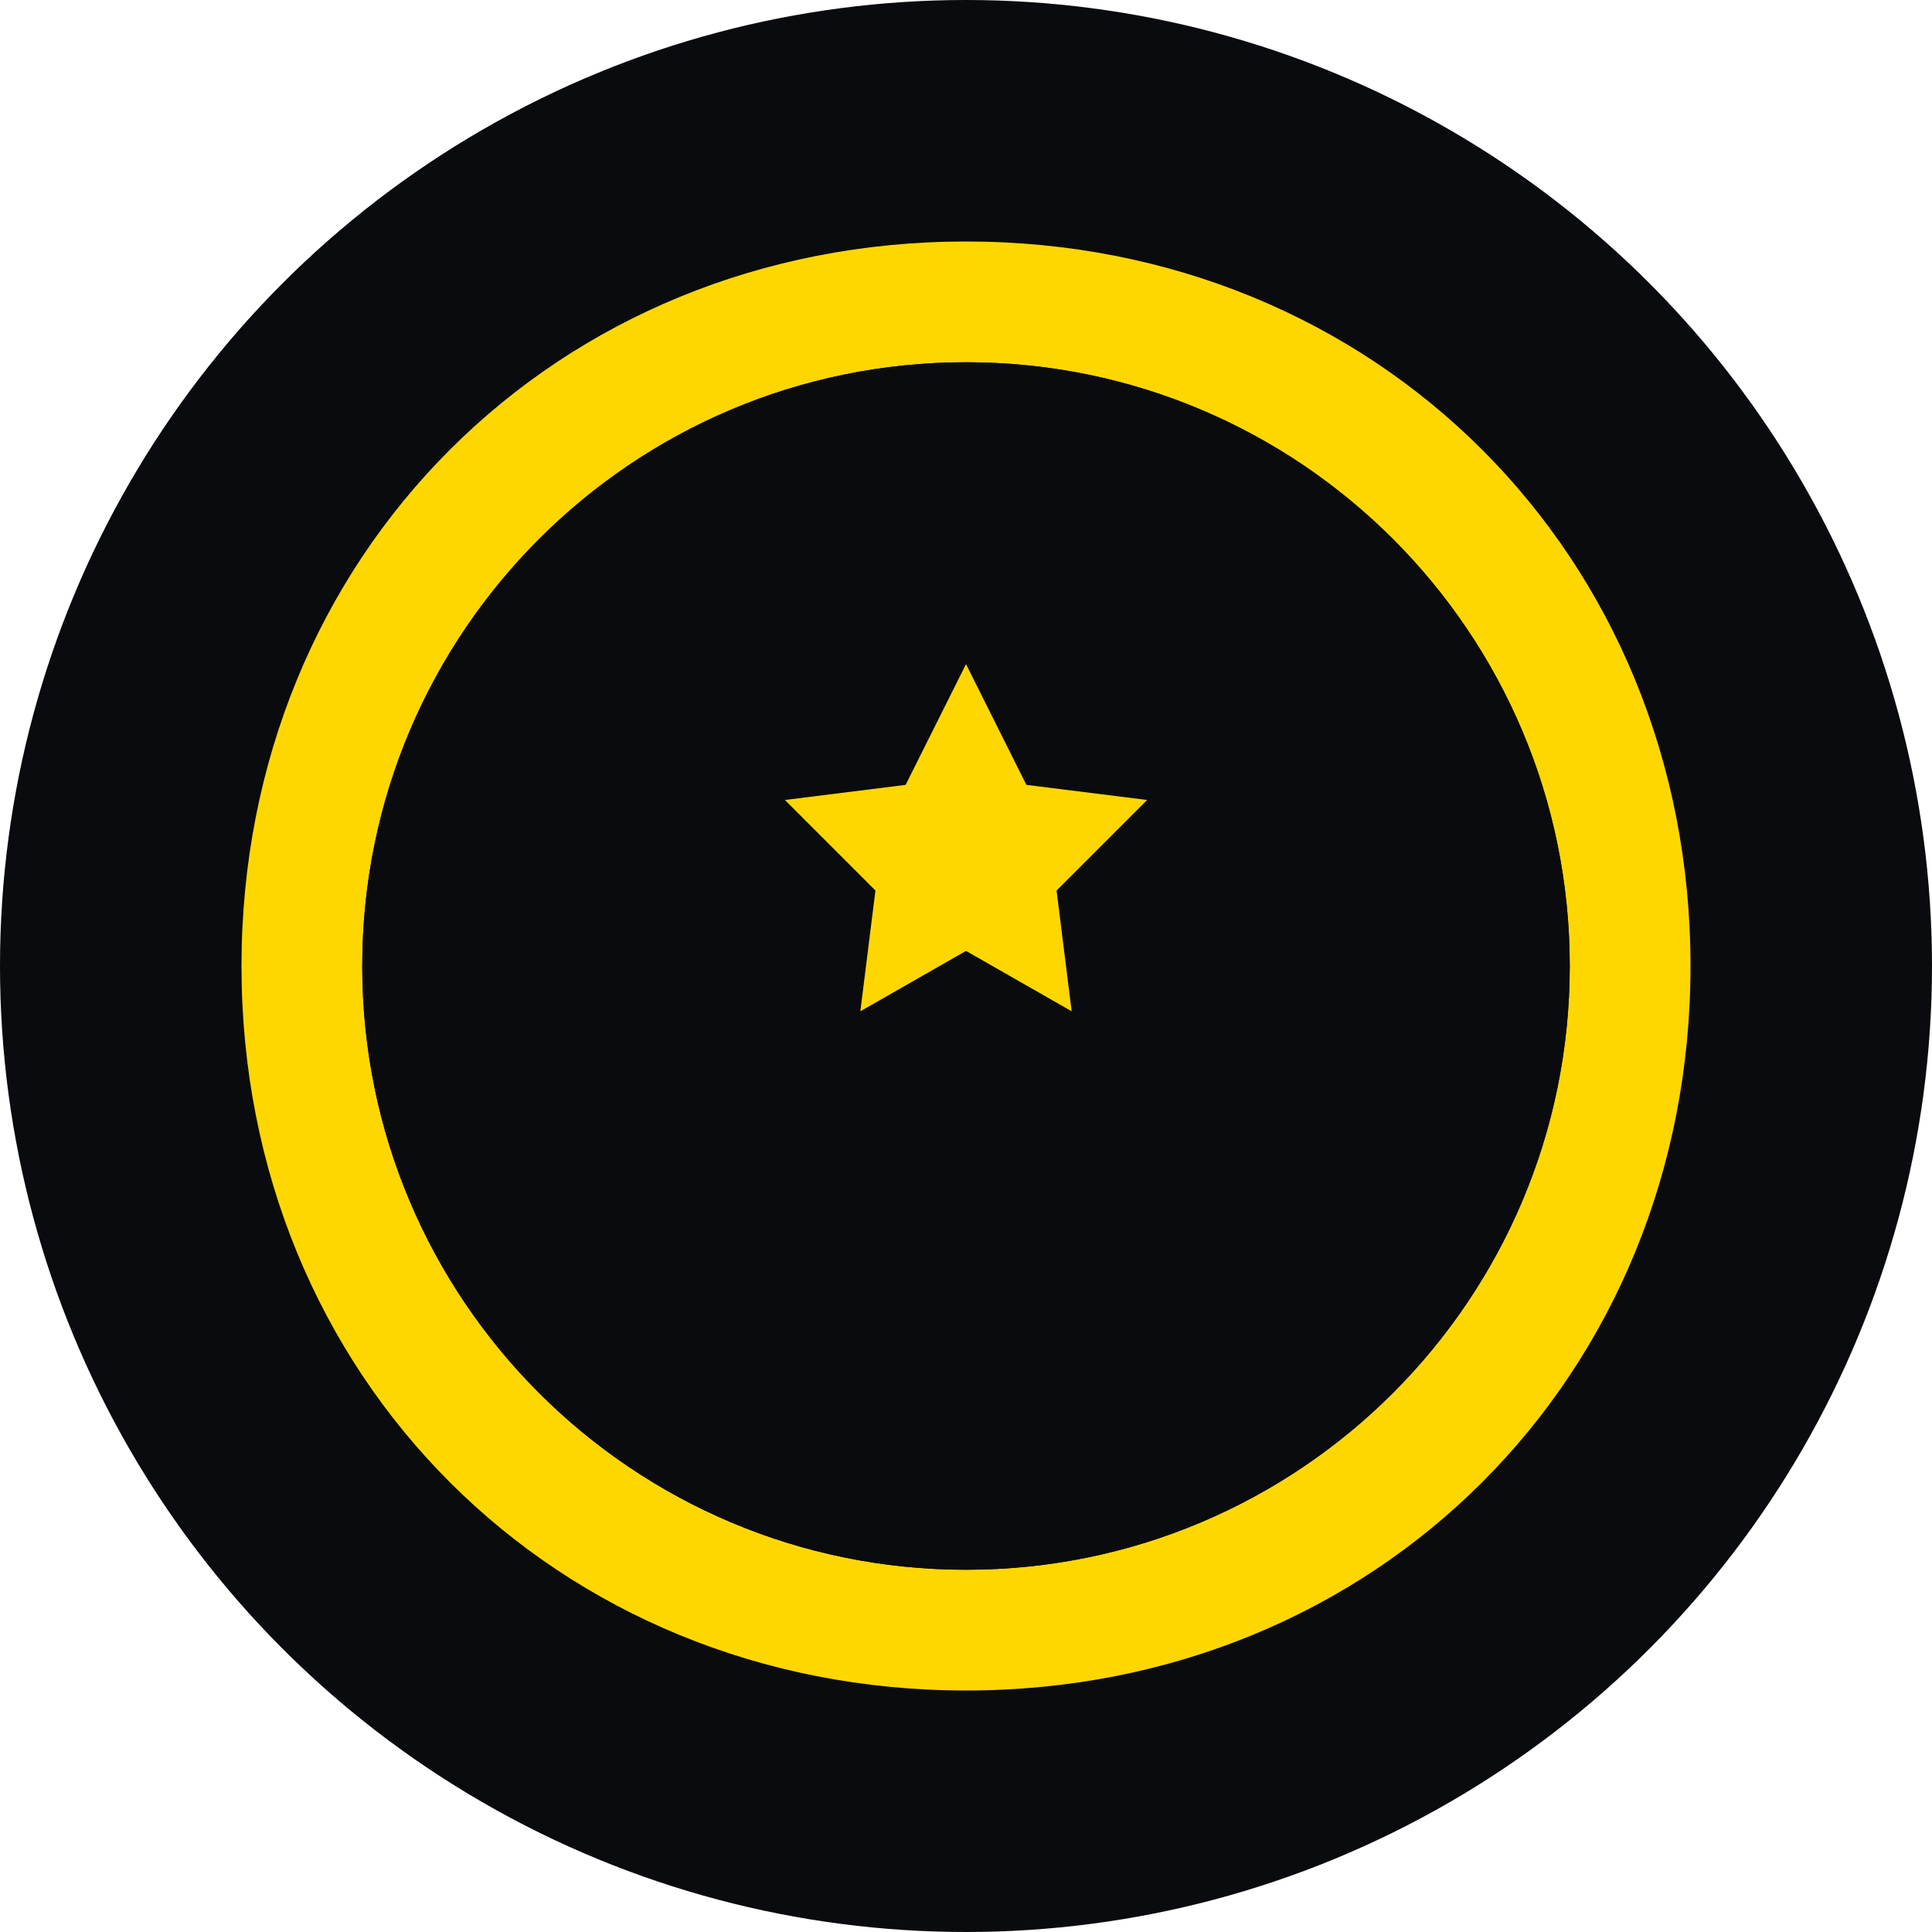 <?xml version="1.0" encoding="UTF-8"?>
<svg width="512" height="512" viewBox="0 0 512 512" fill="none" xmlns="http://www.w3.org/2000/svg">
  <!-- Background circle -->
  <circle cx="256" cy="256" r="256" fill="#0A0B0E"/>
  
  <!-- Crescent moon -->
  <path d="M256 64C147.2 64 64 147.2 64 256s83.2 192 192 192 192-83.2 192-192S364.8 64 256 64zm0 352c-88.4 0-160-71.6-160-160s71.6-160 160-160 160 71.6 160 160-71.6 160-160 160z" fill="#FFD700"/>
  
  <!-- Inner crescent -->
  <path d="M256 96c-88.4 0-160 71.6-160 160s71.6 160 160 160 160-71.6 160-160-71.6-160-160-160zm0 288c-70.7 0-128-57.3-128-128s57.3-128 128-128 128 57.3 128 128-57.3 128-128 128z" fill="#0A0B0E"/>
  
  <!-- Decorative star -->
  <path d="M256 176l16 32 32 4-24 24 4 32-28-16-28 16 4-32-24-24 32-4z" fill="#FFD700"/>
</svg> 